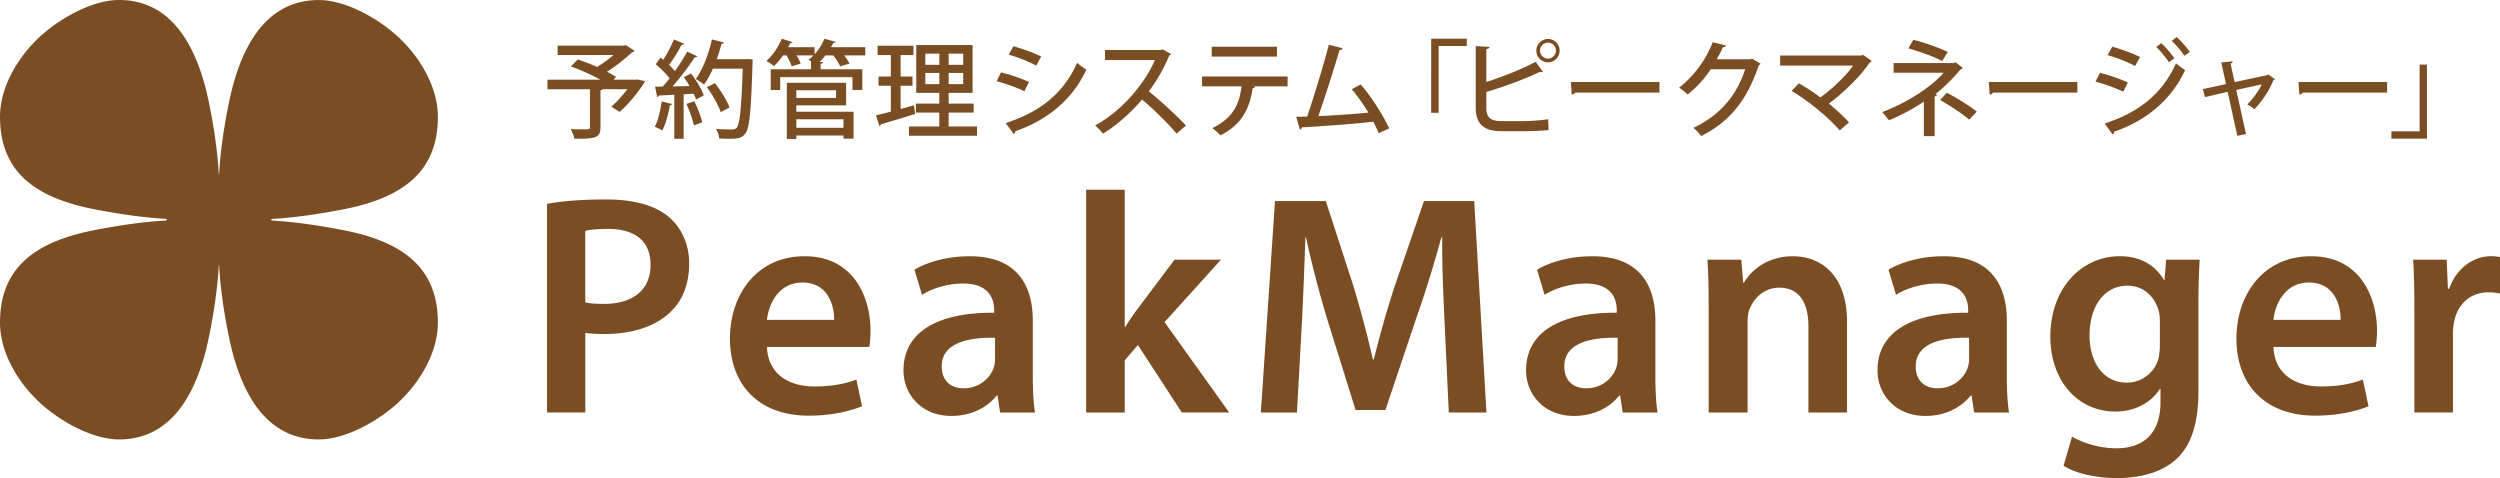 <svg xmlns="http://www.w3.org/2000/svg" viewBox="0 0 565.67 108.17"><path d="M123.77 46.12c3.12-.57 7.46-.99 13.35-.99 6.39 0 11.08 1.35 14.13 3.9 2.84 2.34 4.69 6.11 4.69 10.58s-1.42 8.31-4.12 10.86c-3.48 3.48-8.95 5.11-15.12 5.11-1.63 0-3.12-.07-4.26-.28v18.03h-8.66V46.12zm8.66 22.29c1.06.28 2.49.35 4.26.35 6.53 0 10.51-3.19 10.51-8.8s-3.69-8.17-9.73-8.17c-2.41 0-4.12.21-5.04.43v16.19zm41.11 10.08c.21 6.25 5.11 8.95 10.65 8.95 4.05 0 6.96-.57 9.58-1.56l1.28 6.04c-2.98 1.21-7.1 2.13-12.07 2.13-11.22 0-17.82-6.89-17.82-17.47 0-9.58 5.82-18.6 16.9-18.6s14.91 9.23 14.91 16.83c0 1.63-.14 2.91-.28 3.69h-23.15zm15.19-6.11c.07-3.19-1.35-8.45-7.17-8.45-5.4 0-7.67 4.9-8.02 8.45h15.19zm37.56 20.95l-.57-3.83h-.21c-2.13 2.7-5.75 4.61-10.22 4.61-6.96 0-10.86-5.04-10.86-10.29 0-8.73 7.74-13.14 20.52-13.06v-.57c0-2.27-.92-6.04-7.03-6.04-3.41 0-6.96 1.06-9.3 2.56l-1.7-5.68c2.56-1.56 7.03-3.05 12.5-3.05 11.08 0 14.27 7.03 14.27 14.55v12.5c0 3.12.14 6.18.5 8.31h-7.88zm-1.14-16.9c-6.18-.14-12.07 1.21-12.07 6.46 0 3.41 2.2 4.97 4.97 4.97 3.48 0 6.04-2.27 6.82-4.76.21-.64.28-1.35.28-1.92v-4.76zm29.33-2.48h.14c.85-1.35 1.85-2.84 2.77-4.05l8.38-11.15h10.51L263.5 72.88l14.63 20.45h-10.72l-9.94-15.26-2.98 3.48v11.79h-8.73V42.93h8.73v31.03zm72.42-.14c-.28-6.18-.64-13.63-.57-20.09h-.21c-1.56 5.82-3.55 12.28-5.68 18.32l-6.96 20.73h-6.75l-6.39-20.45c-1.85-6.11-3.55-12.64-4.83-18.6h-.14c-.21 6.25-.5 13.85-.85 20.38l-1.06 19.24h-8.17l3.2-47.85h11.5l6.25 19.24c1.7 5.61 3.2 11.29 4.4 16.61h.21c1.28-5.18 2.91-11.08 4.76-16.68l6.6-19.17h11.36l2.77 47.85h-8.52l-.92-19.52zm40.26 19.52l-.57-3.83h-.21c-2.13 2.7-5.75 4.61-10.22 4.61-6.96 0-10.86-5.04-10.86-10.29 0-8.73 7.74-13.14 20.52-13.06v-.57c0-2.27-.92-6.04-7.03-6.04-3.41 0-6.96 1.06-9.3 2.56l-1.7-5.68c2.56-1.56 7.03-3.05 12.5-3.05 11.08 0 14.27 7.03 14.27 14.55v12.5c0 3.12.14 6.18.5 8.31h-7.88zm-1.14-16.9c-6.18-.14-12.07 1.21-12.07 6.46 0 3.41 2.2 4.97 4.97 4.97 3.48 0 6.03-2.27 6.82-4.76.21-.64.28-1.35.28-1.92v-4.76zm20.59-7.38c0-3.98-.07-7.31-.28-10.29H394l.43 5.18h.21c1.49-2.7 5.25-5.96 11-5.96 6.04 0 12.28 3.9 12.28 14.84v20.52h-8.73V73.82c0-4.97-1.85-8.73-6.6-8.73-3.48 0-5.89 2.49-6.82 5.11-.28.78-.35 1.85-.35 2.84v20.31h-8.8V69.07zm60.07 24.28l-.57-3.83h-.21c-2.13 2.7-5.75 4.61-10.22 4.61-6.96 0-10.86-5.04-10.86-10.29 0-8.73 7.74-13.14 20.52-13.06v-.57c0-2.27-.92-6.04-7.03-6.04-3.41 0-6.96 1.06-9.3 2.56l-1.7-5.68c2.56-1.56 7.03-3.05 12.5-3.05 11.08 0 14.27 7.03 14.27 14.55v12.5c0 3.12.14 6.18.5 8.31h-7.88zm-1.14-16.9c-6.18-.14-12.07 1.21-12.07 6.46 0 3.41 2.2 4.97 4.97 4.97 3.48 0 6.04-2.27 6.82-4.76.21-.64.28-1.35.28-1.92v-4.76zm52.18-17.68c-.14 2.34-.28 5.18-.28 9.94v19.6c0 7.24-1.49 12.42-5.11 15.69-3.62 3.19-8.59 4.19-13.35 4.19-4.4 0-9.09-.92-12.07-2.77l1.92-6.6c2.2 1.28 5.89 2.63 10.08 2.63 5.68 0 9.94-2.98 9.94-10.44v-2.98h-.14c-1.99 3.05-5.54 5.11-10.08 5.11-8.59 0-14.7-7.1-14.7-16.9 0-11.36 7.38-18.25 15.69-18.25 5.25 0 8.38 2.56 10.01 5.4h.14l.35-4.62h7.6zm-9.02 13.84c0-.78-.07-1.63-.28-2.34-.92-3.19-3.41-5.61-7.1-5.61-4.9 0-8.52 4.26-8.52 11.29 0 5.89 2.98 10.65 8.45 10.65 3.27 0 6.11-2.13 7.1-5.25.21-.92.36-2.13.36-3.12V72.6zm25.71 5.9c.21 6.25 5.11 8.95 10.65 8.95 4.05 0 6.96-.57 9.58-1.56l1.28 6.04c-2.98 1.21-7.1 2.13-12.07 2.13-11.22 0-17.82-6.89-17.82-17.47 0-9.58 5.82-18.6 16.9-18.6s14.91 9.23 14.91 16.83c0 1.63-.14 2.91-.28 3.69h-23.15zm15.19-6.11c.07-3.19-1.35-8.45-7.17-8.45-5.4 0-7.67 4.9-8.02 8.45h15.19zm16.69-2.48c0-4.69-.07-8.02-.28-11.15h7.6l.28 6.6h.28c1.7-4.9 5.75-7.38 9.44-7.38.85 0 1.35.07 2.06.21v8.24c-.71-.14-1.49-.28-2.56-.28-4.19 0-7.03 2.7-7.81 6.6-.14.78-.28 1.7-.28 2.7v17.89h-8.73V69.9zm-402-51.91l1.68.38c-.26.53-2.64 4.22-5.78 6.96l-1.87-1.2c1.18-1.01 2.52-2.47 3.62-3.94h-5.57c-.07.12-.22.22-.5.26v8.38c0 2.45-1.3 2.57-5.88 2.57-.14-.65-.53-1.58-.86-2.18.94.02 1.92.05 2.66.05 1.61 0 1.7 0 1.7-.5V20.2h-9.62v-2.18h11.95a45.33 45.33 0 00-6.65-2.98l1.56-1.58c1.34.43 2.88 1.03 4.37 1.68 1.25-.74 2.62-1.73 3.72-2.69h-12.65v-2.11h14.98l.43-.14 2.02 1.3c-.1.14-.31.26-.55.29-1.46 1.39-3.6 3.12-5.69 4.44.79.41 1.49.82 2.04 1.18l-.58.62h4.97l.5-.02zm7.79 5.54c-.07.17-.22.26-.5.24-.34 2.02-.96 4.32-1.73 5.76-.41-.29-1.2-.65-1.7-.84.74-1.34 1.25-3.62 1.56-5.74l2.38.58zm5.71-10.8c-.1.17-.29.24-.6.24-1.27 1.97-3.24 4.56-5.02 6.58l3.86-.07c-.41-.7-.86-1.39-1.3-2.02.72-.38 1.18-.6 1.63-.84 1.18 1.54 2.42 3.58 2.88 4.94-.74.43-1.25.7-1.75.96a9.39 9.39 0 00-.55-1.32l-2.26.14V31.4h-2.11v-9.96c-1.32.07-2.52.14-3.48.17-.05.22-.22.31-.38.34l-.5-2.35 1.75-.02c.5-.55 1.03-1.18 1.54-1.85-.77-1.03-2.04-2.28-3.12-3.19l1.08-1.51c.19.17.41.34.62.5.89-1.39 1.85-3.22 2.4-4.61l2.35.98c-.12.19-.36.24-.6.22-.7 1.37-1.87 3.24-2.83 4.56.5.48.96.98 1.32 1.42 1.06-1.51 2.06-3.1 2.78-4.42l2.28 1.06zM157 28.38c-.26-1.32-.98-3.34-1.68-4.87l1.78-.6c.74 1.51 1.49 3.46 1.8 4.75l-1.9.72zm12.1-15.03l1.2.1c0 .17-.02.48-.02.74-.34 11.04-.67 14.79-1.63 16.01-.77 1.01-1.54 1.2-3.67 1.2-.7 0-1.49-.02-2.26-.07-.02-.62-.31-1.56-.72-2.16 1.58.12 3.02.12 3.62.12.48 0 .77-.07 1.06-.38.72-.79 1.08-4.39 1.37-13.37h-6.74c-.6 1.37-1.3 2.62-2.02 3.6-.43-.38-1.32-.96-1.87-1.27 1.56-2.04 2.9-5.57 3.67-8.95l2.76.7c-.1.19-.29.31-.6.29-.29 1.15-.65 2.33-1.08 3.48h6.43l.5-.02zm-7.34 5.45c1.32 1.68 2.76 3.98 3.31 5.52l-1.99 1.06c-.5-1.54-1.85-3.91-3.14-5.66l1.82-.91zm34.03-8.11v1.85h-4.78c.5.65.96 1.32 1.2 1.85l-2.11.62c-.26-.65-.91-1.66-1.56-2.47h-1.78c-.41.53-.86 1.03-1.32 1.46l.79.05c-.02.19-.17.34-.55.38v1.25h9.43v4.68h-2.23v-2.9h-16.35v2.9h-2.14v-4.68h9.1v-1.8h.1l-.67-.34c.38-.29.77-.62 1.15-1.01h-3.84c.41.67.77 1.37.94 1.87l-2.04.6c-.22-.65-.67-1.63-1.15-2.47h-.79c-.65.91-1.37 1.78-2.06 2.42a11.3 11.3 0 00-1.73-1.15c1.37-1.18 2.71-3.14 3.5-5.04l2.45.79c-.07.14-.26.24-.55.22-.14.31-.29.6-.46.91h5.98v1.58c.94-1.01 1.73-2.26 2.23-3.5l2.52.72c-.07.19-.26.26-.55.26-.14.31-.31.62-.48.94h7.75zm-15.6 13.15v1.44h12.94v6.1h-2.28v-.72h-10.66v.77h-2.16v-12.7h13.42v5.11h-11.26zm8.98-3.41h-8.98v1.73h8.98v-1.73zm1.68 6.55h-10.66v1.94h10.66v-1.94zm12.93-2.32l3-.82c.02.1.05.19.29 1.94-2.83.89-5.83 1.8-7.75 2.33a.49.49 0 01-.34.41l-.77-2.42c.94-.22 2.09-.5 3.36-.84V19.4h-2.78v-2.09h2.78v-4.85h-3v-2.11h8.11v2.11h-2.9v4.85h2.69v2.09h-2.69v5.26zm10.87 3.96h6.41v2.09h-15.39v-2.09h6.86v-3.14h-5.3v-2.04h5.3v-2.42h-5.21V10.2h12.75v10.82h-5.42v2.42h5.66v2.04h-5.66v3.14zm-5.28-16.47v2.52h3.17v-2.52h-3.17zm0 6.89h3.17V16.5h-3.17v2.54zm8.57-4.37v-2.52h-3.29v2.52h3.29zm0 4.37V16.5h-3.29v2.54h3.29zm8.57-2.66c2.16.53 4.73 1.42 6.31 2.18l-1.03 2.09c-1.56-.77-4.2-1.73-6.29-2.28l1.01-1.99zm1.06 11.47c7.56-2.47 12.94-6.48 16.15-13.63.48.43 1.56 1.2 2.09 1.54-3.24 6.96-8.98 11.47-16.11 13.95.07.22-.07.5-.31.62l-1.82-2.47zm1.73-17.4c2.16.62 4.66 1.54 6.29 2.35l-1.13 2.04c-1.7-.91-4.06-1.85-6.22-2.47l1.06-1.92zm35.68 1.78c-.1.17-.22.26-.41.34-1.32 3.07-2.69 5.5-4.63 8.09 2.47 1.99 6.22 5.38 8.4 7.75l-2.11 1.82c-1.97-2.33-5.59-5.88-7.82-7.7-2.18 2.57-5.57 5.78-8.86 7.7-.38-.53-1.2-1.37-1.75-1.85 6.26-3.41 11.33-9.67 13.51-14.79h-11.28v-2.28h12.6l.43-.14 1.92 1.06zm26.35 7.3h-7.82l.46.12c-.05.17-.24.31-.53.31-.62 4.2-2.21 8.14-7.3 10.66-.38-.41-1.3-1.25-1.82-1.63 4.82-2.4 6.1-5.45 6.6-9.46h-8.93V17.3h19.35v2.23zm-2.4-6.72h-14.76v-2.23h14.76v2.23zm23.02 17.32c-.36-.86-.77-1.73-1.22-2.59-5.11.58-12.5 1.08-16.13 1.27-.05.24-.24.46-.48.5l-.84-2.9c.72 0 1.56-.02 2.5-.05 1.54-4.56 3.67-11.54 4.9-16.25l3.12.82c-.07.26-.34.38-.72.41-1.22 4.2-3.17 10.3-4.78 14.93 3.36-.14 8.47-.5 11.33-.79-1.13-1.87-2.52-3.82-3.77-5.28l2.02-1.1c2.45 2.76 5.18 7.2 6.46 9.94l-2.38 1.1zm11.88-4.6V8.75h8.07v1.66h-6.38v15.12h-1.68zm21.29 1.87c1.1-.02 3.75-.17 5.18-.43l.1 2.45c-1.44.17-3.96.26-5.06.26h-5.69c-3.91 0-5.74-1.66-5.74-5.28V10.43l3.1.17c-.02.26-.22.46-.7.5v7.44c3.38-1.06 8.18-2.93 11.16-4.56l1.66 2.28c-.07.05-.19.07-.34.07-.12 0-.26-.02-.38-.07-2.59 1.3-7.99 3.36-12.1 4.54v3.62c0 2.21 1.06 2.98 3.38 2.98h5.42zm5.14-18.58c1.46 0 2.64 1.18 2.64 2.64s-1.18 2.64-2.64 2.64-2.64-1.18-2.64-2.64 1.22-2.64 2.64-2.64zm1.8 2.64c0-1.01-.82-1.8-1.8-1.8a1.799 1.799 0 100 3.6c.98 0 1.8-.86 1.8-1.8zm3.38 7.1h20.04v2.4H356.4c-.14.24-.46.41-.77.43l-.19-2.83zm42.93-4.17c-.07.17-.29.31-.43.41-2.62 7.8-6.46 12.67-13.03 15.99-.38-.55-1.08-1.34-1.75-1.85 6.14-2.93 9.84-7.42 11.71-13.27h-7.78c-1.3 1.99-3.19 4.1-5.23 5.71-.46-.46-1.3-1.15-1.94-1.54 3.19-2.47 6.05-6.19 7.61-10.3l3.05.77c-.07.24-.38.36-.72.36-.43.96-.94 1.87-1.42 2.74h7.63l.36-.14 1.94 1.13zm25.13-.6c-.07.17-.22.26-.43.34-2.14 3.17-5.81 6.74-9.26 9.31 1.61 1.3 3.43 3 4.56 4.25l-2.09 1.82c-2.59-2.98-7.08-6.7-10.9-8.93l1.66-1.73c1.56.89 3.31 2.02 4.87 3.19 2.86-2.09 5.74-4.85 7.39-7.2h-16.51v-2.28h18.36l.36-.19 1.99 1.42zm20.64 1.58c-.07.14-.26.26-.5.29-1.51 1.85-3.65 4.01-5.74 5.66l.43.12c-.1.17-.26.34-.58.38v8.98h-2.45V23c-2.26 1.54-5.26 3.14-7.9 4.22-.12-.17-1.32-1.68-1.51-1.87 5.14-1.9 10.8-5.38 13.92-8.9h-11.35v-2.18h13.61l.34-.22 1.73 1.32zm-4.68-1.56c-1.99-1.08-5.23-2.16-7.66-2.88l1.13-1.92c2.47.6 5.59 1.7 7.78 2.74l-1.25 2.06zm1.06 7.18c2.4 1.25 5.04 2.9 6.77 4.27l-1.73 1.8c-1.61-1.34-4.34-3.19-6.58-4.42l1.54-1.66zm9.48-2.43h20.04v2.4h-19.08c-.14.24-.46.41-.77.43l-.19-2.83zm25.15-2.08c2.16.53 4.73 1.42 6.31 2.18l-1.03 2.09c-1.56-.77-4.2-1.73-6.29-2.28l1.01-1.99zm1.06 11.47c7.51-2.45 12.94-6.5 16.15-13.63.48.43 1.56 1.22 2.06 1.54-3.22 6.96-9.02 11.52-16.06 13.94.05.22-.07.5-.34.62l-1.82-2.47zm1.73-17.4c2.16.62 4.66 1.54 6.29 2.35l-1.13 2.04c-1.7-.91-4.06-1.85-6.22-2.47l1.06-1.92zM489 9.76c.98.86 2.26 2.33 2.98 3.43l-1.22.89c-.62-.96-1.97-2.62-2.88-3.43l1.13-.89zm3.5-1.39c.98.86 2.26 2.33 2.98 3.38l-1.22.89c-.62-.98-1.94-2.54-2.86-3.38l1.1-.89zm22.25 9.52c-.07.12-.22.19-.34.22-.98 2.47-2.54 4.78-4.32 6.6-.38-.36-1.06-.79-1.58-1.1 1.2-1.18 2.62-3.1 3.24-4.51l-5.76 1.25 2.21 9.98-1.97.41-2.18-9.96-5.14 1.2-.46-1.82 5.23-1.13-1.08-4.9 2.57-.26c.02.24-.14.38-.46.53l.91 4.18 7.39-1.58.19-.17 1.54 1.08zm5.33.67h20.04v2.4h-19.08c-.14.24-.46.41-.77.43l-.19-2.83zm29.06-3.93v16.75h-8.04v-1.66h6.38v-15.1h1.66zM77.01 51.94c-4.06-.75-9.52-1.7-15.46-2.03-.09-.07-.19-.13-.28-.19.09-.07.19-.13.28-.19 5.94-.33 11.4-1.28 15.46-2.03 13-2.42 22.07-7.82 22.07-21.05 0-6.93-4.24-13.7-8.95-18.07-4.27-3.97-11.71-8.37-18-8.37-9.97 0-16.35 7.34-19.63 20.15-.98 3.85-2.58 12.25-2.92 19.29-.01.02-.03.03-.04.05-.01-.02-.03-.03-.04-.05-.34-7.04-1.94-15.44-2.92-19.29C43.3 7.34 36.92 0 26.95 0c-6.29 0-13.73 4.4-18 8.37C4.24 12.74 0 19.51 0 26.44c0 13.23 9.06 18.63 22.07 21.05 4.06.75 9.52 1.7 15.46 2.03.09.07.19.13.28.19-.09.07-.19.13-.28.19-5.94.33-11.4 1.28-15.46 2.03C9.06 54.36 0 59.76 0 72.99c0 6.93 4.24 13.7 8.95 18.07 4.27 3.97 11.71 8.37 18 8.37 9.97 0 16.35-7.34 19.63-20.15.98-3.85 2.58-12.25 2.92-19.29.01-.02.03-.03.04-.05.01.02.03.03.04.05.34 7.04 1.94 15.44 2.92 19.29 3.27 12.82 9.66 20.15 19.63 20.15 6.29 0 13.73-4.4 18-8.37 4.71-4.37 8.95-11.14 8.95-18.07 0-13.23-9.06-18.63-22.07-21.05z" fill="#7b4d23"/></svg>